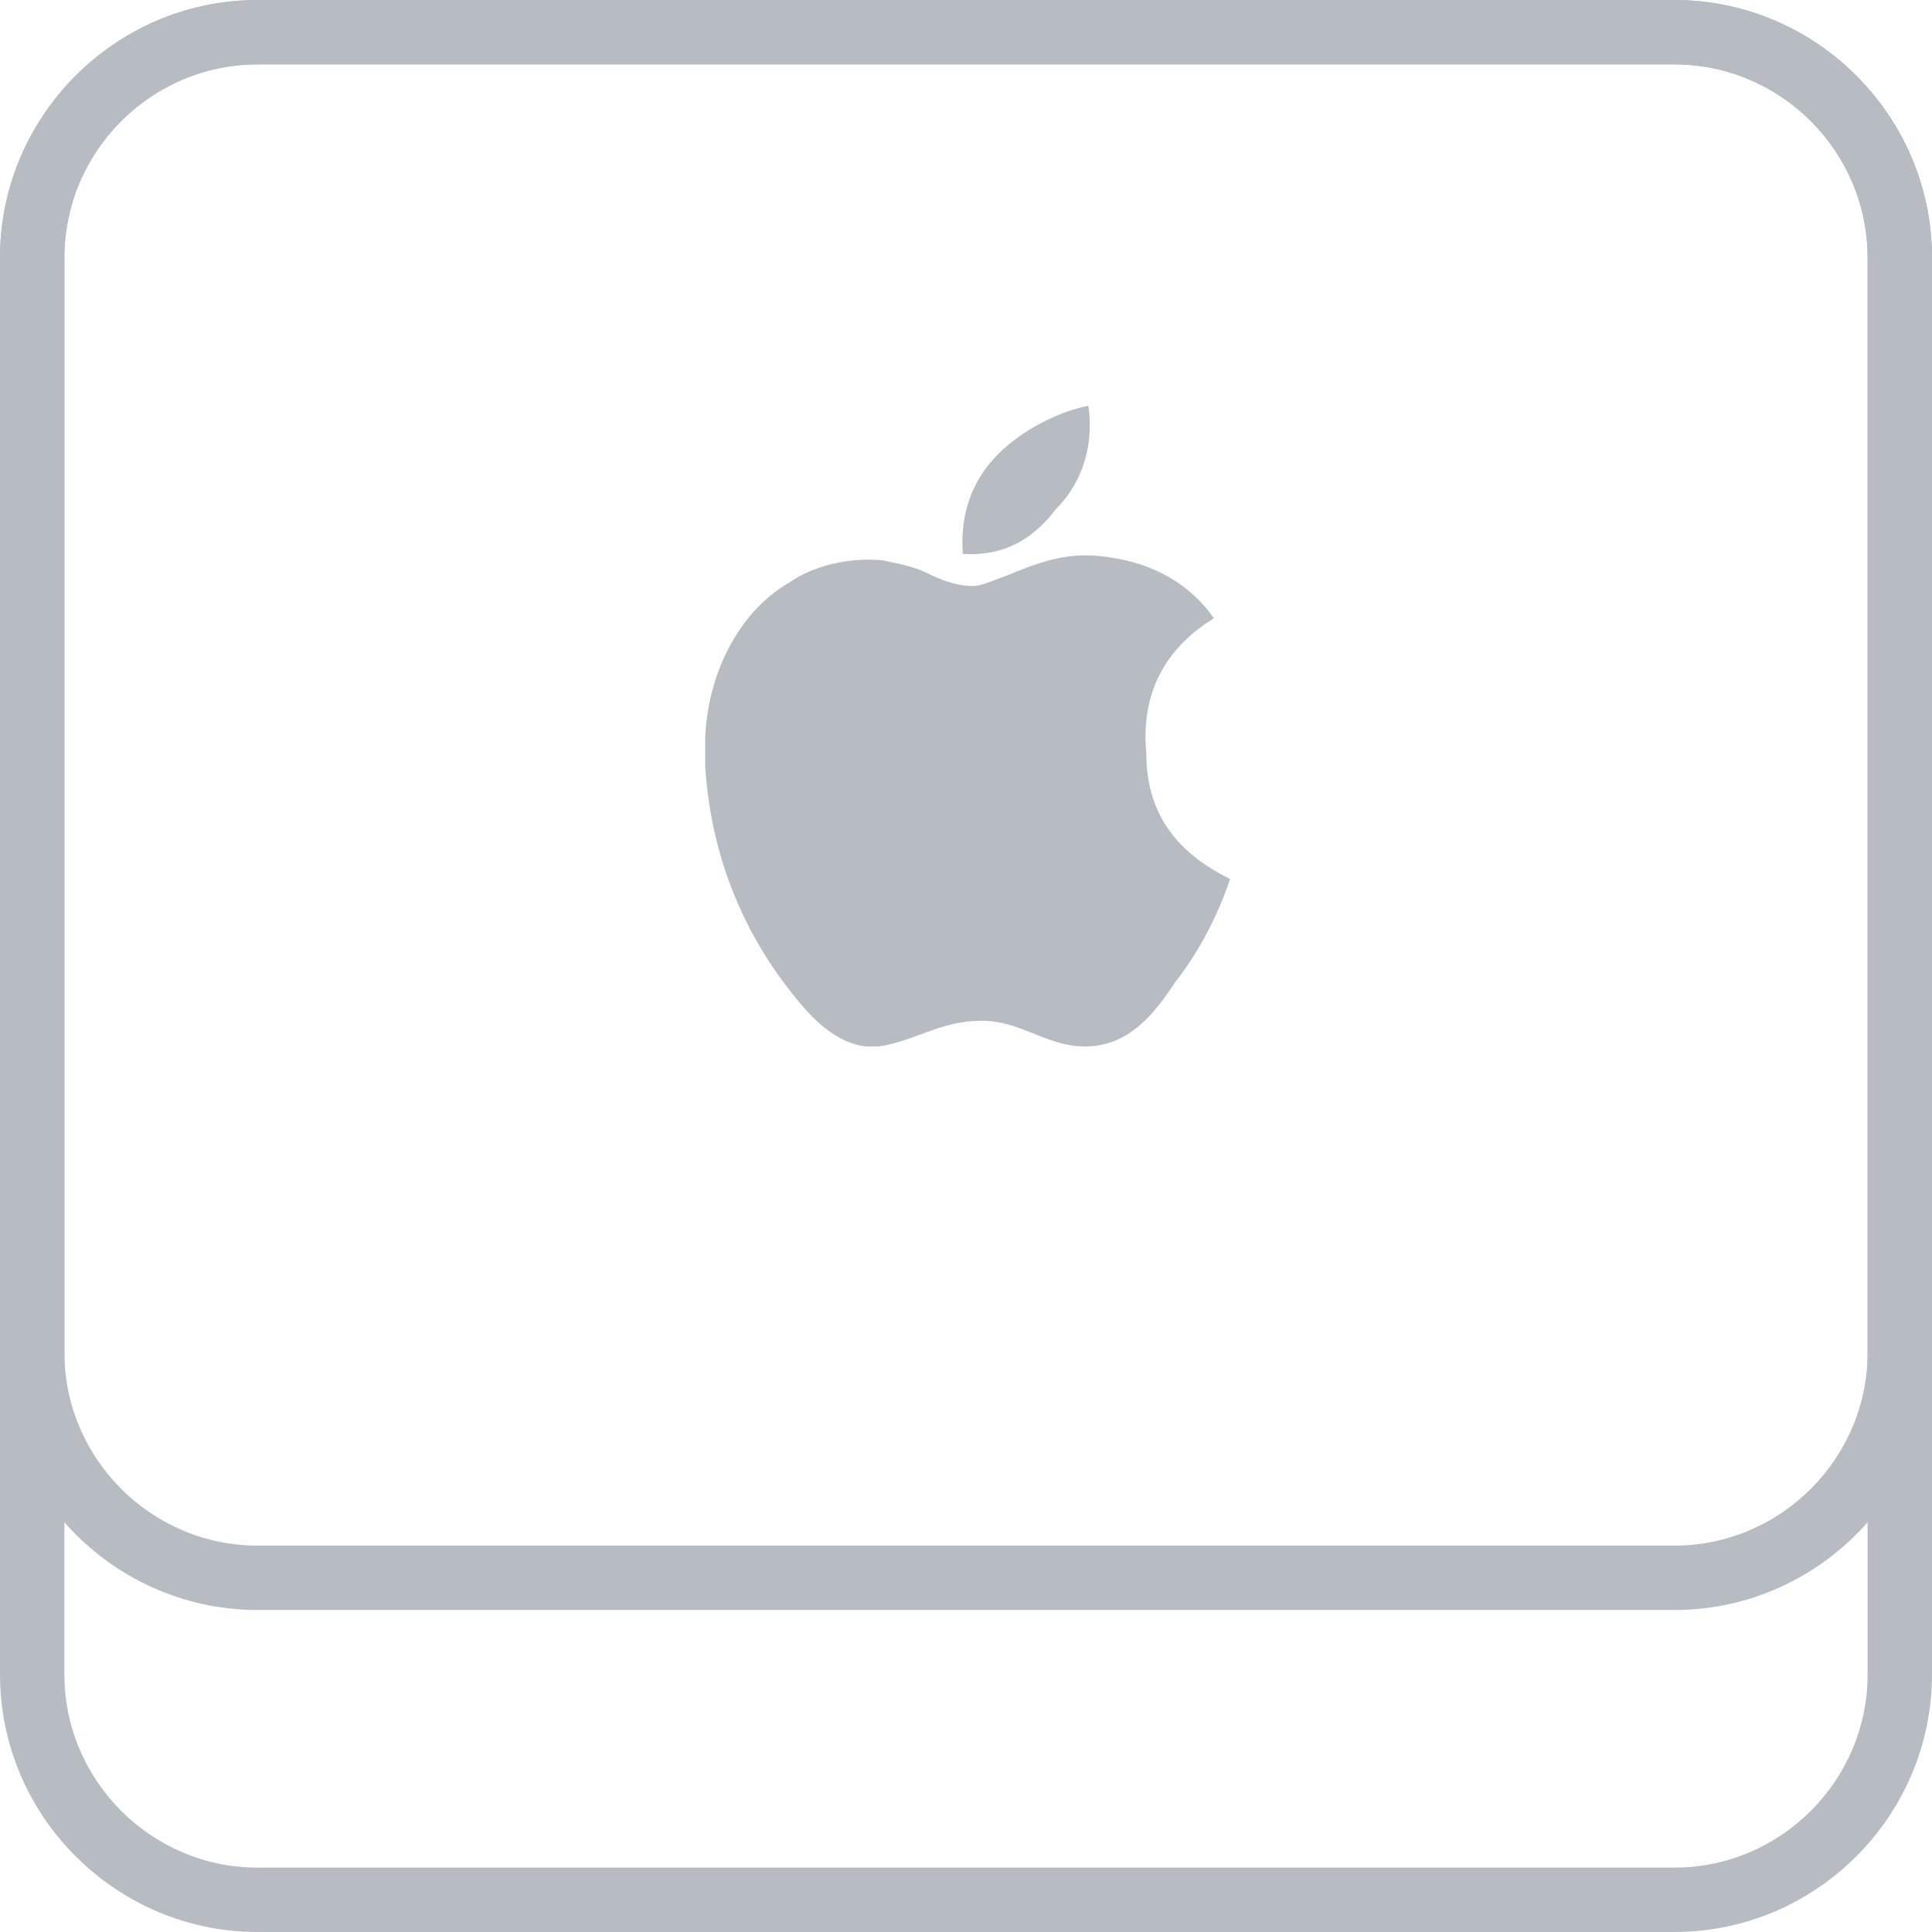<?xml version="1.0" encoding="UTF-8"?> <!-- Generator: Adobe Illustrator 23.0.1, SVG Export Plug-In . SVG Version: 6.00 Build 0) --> <svg xmlns="http://www.w3.org/2000/svg" xmlns:xlink="http://www.w3.org/1999/xlink" version="1.1" id="Layer_1" x="0px" y="0px" width="60px" height="60px" viewBox="0 0 60 60" style="enable-background:new 0 0 60 60;" xml:space="preserve"> <style type="text/css"> .st0{fill:none;} .st1{fill:#B7BCC3;} </style> <g> <g> <path class="st0" d="M52,2H8C4.7,2,2,4.7,2,8v44c0,3.3,2.7,6,6,6h44c3.3,0,6-2.7,6-6V8C58,4.7,55.3,2,52,2z"></path> <path class="st1" d="M52,0H8C3.6,0,0,3.6,0,8v44c0,4.4,3.6,8,8,8h44c4.4,0,8-3.6,8-8V8C60,3.6,56.4,0,52,0z M58,52 c0,3.3-2.7,6-6,6H8c-3.3,0-6-2.7-6-6V8c0-3.3,2.7-6,6-6h44c3.3,0,6,2.7,6,6V52z"></path> </g> <g> <path class="st0" d="M52,2H8C4.7,2,2,4.7,2,8v34c0,3.3,2.7,6,6,6h44c3.3,0,6-2.7,6-6V8C58,4.7,55.3,2,52,2z"></path> <path class="st1" d="M52,0H8C3.6,0,0,3.6,0,8v34c0,4.4,3.6,8,8,8h44c4.4,0,8-3.6,8-8V8C60,3.6,56.4,0,52,0z M58,42 c0,3.3-2.7,6-6,6H8c-3.3,0-6-2.7-6-6V8c0-3.3,2.7-6,6-6h44c3.3,0,6,2.7,6,6V42z"></path> </g> <g> <g> <path class="st1" d="M33.8,12.6L33.8,12.6c0.2,1.4-0.3,2.5-1,3.2c-0.6,0.8-1.5,1.5-2.9,1.4c-0.1-1.4,0.4-2.4,1.1-3.1 S32.8,12.8,33.8,12.6z"></path> <path class="st1" d="M38.2,27.3L38.2,27.3c-0.4,1.2-1,2.3-1.7,3.2c-0.6,0.9-1.4,2-2.8,2c-1.2,0-2-0.8-3.2-0.8 c-1.3,0-2,0.6-3.2,0.8c-0.1,0-0.3,0-0.4,0c-0.9-0.1-1.6-0.8-2.1-1.4c-1.5-1.8-2.7-4.2-2.9-7.3c0-0.3,0-0.6,0-0.9 c0.1-2.2,1.2-4,2.6-4.8c0.7-0.5,1.8-0.8,2.9-0.7c0.5,0.1,1,0.2,1.4,0.4c0.4,0.2,0.9,0.4,1.4,0.4c0.3,0,0.7-0.2,1-0.3 c1-0.4,1.9-0.8,3.2-0.6c1.5,0.2,2.6,0.9,3.3,1.9c-1.3,0.8-2.3,2.1-2.1,4.2C35.6,25.5,36.8,26.6,38.2,27.3z"></path> </g> </g> </g> </svg> 